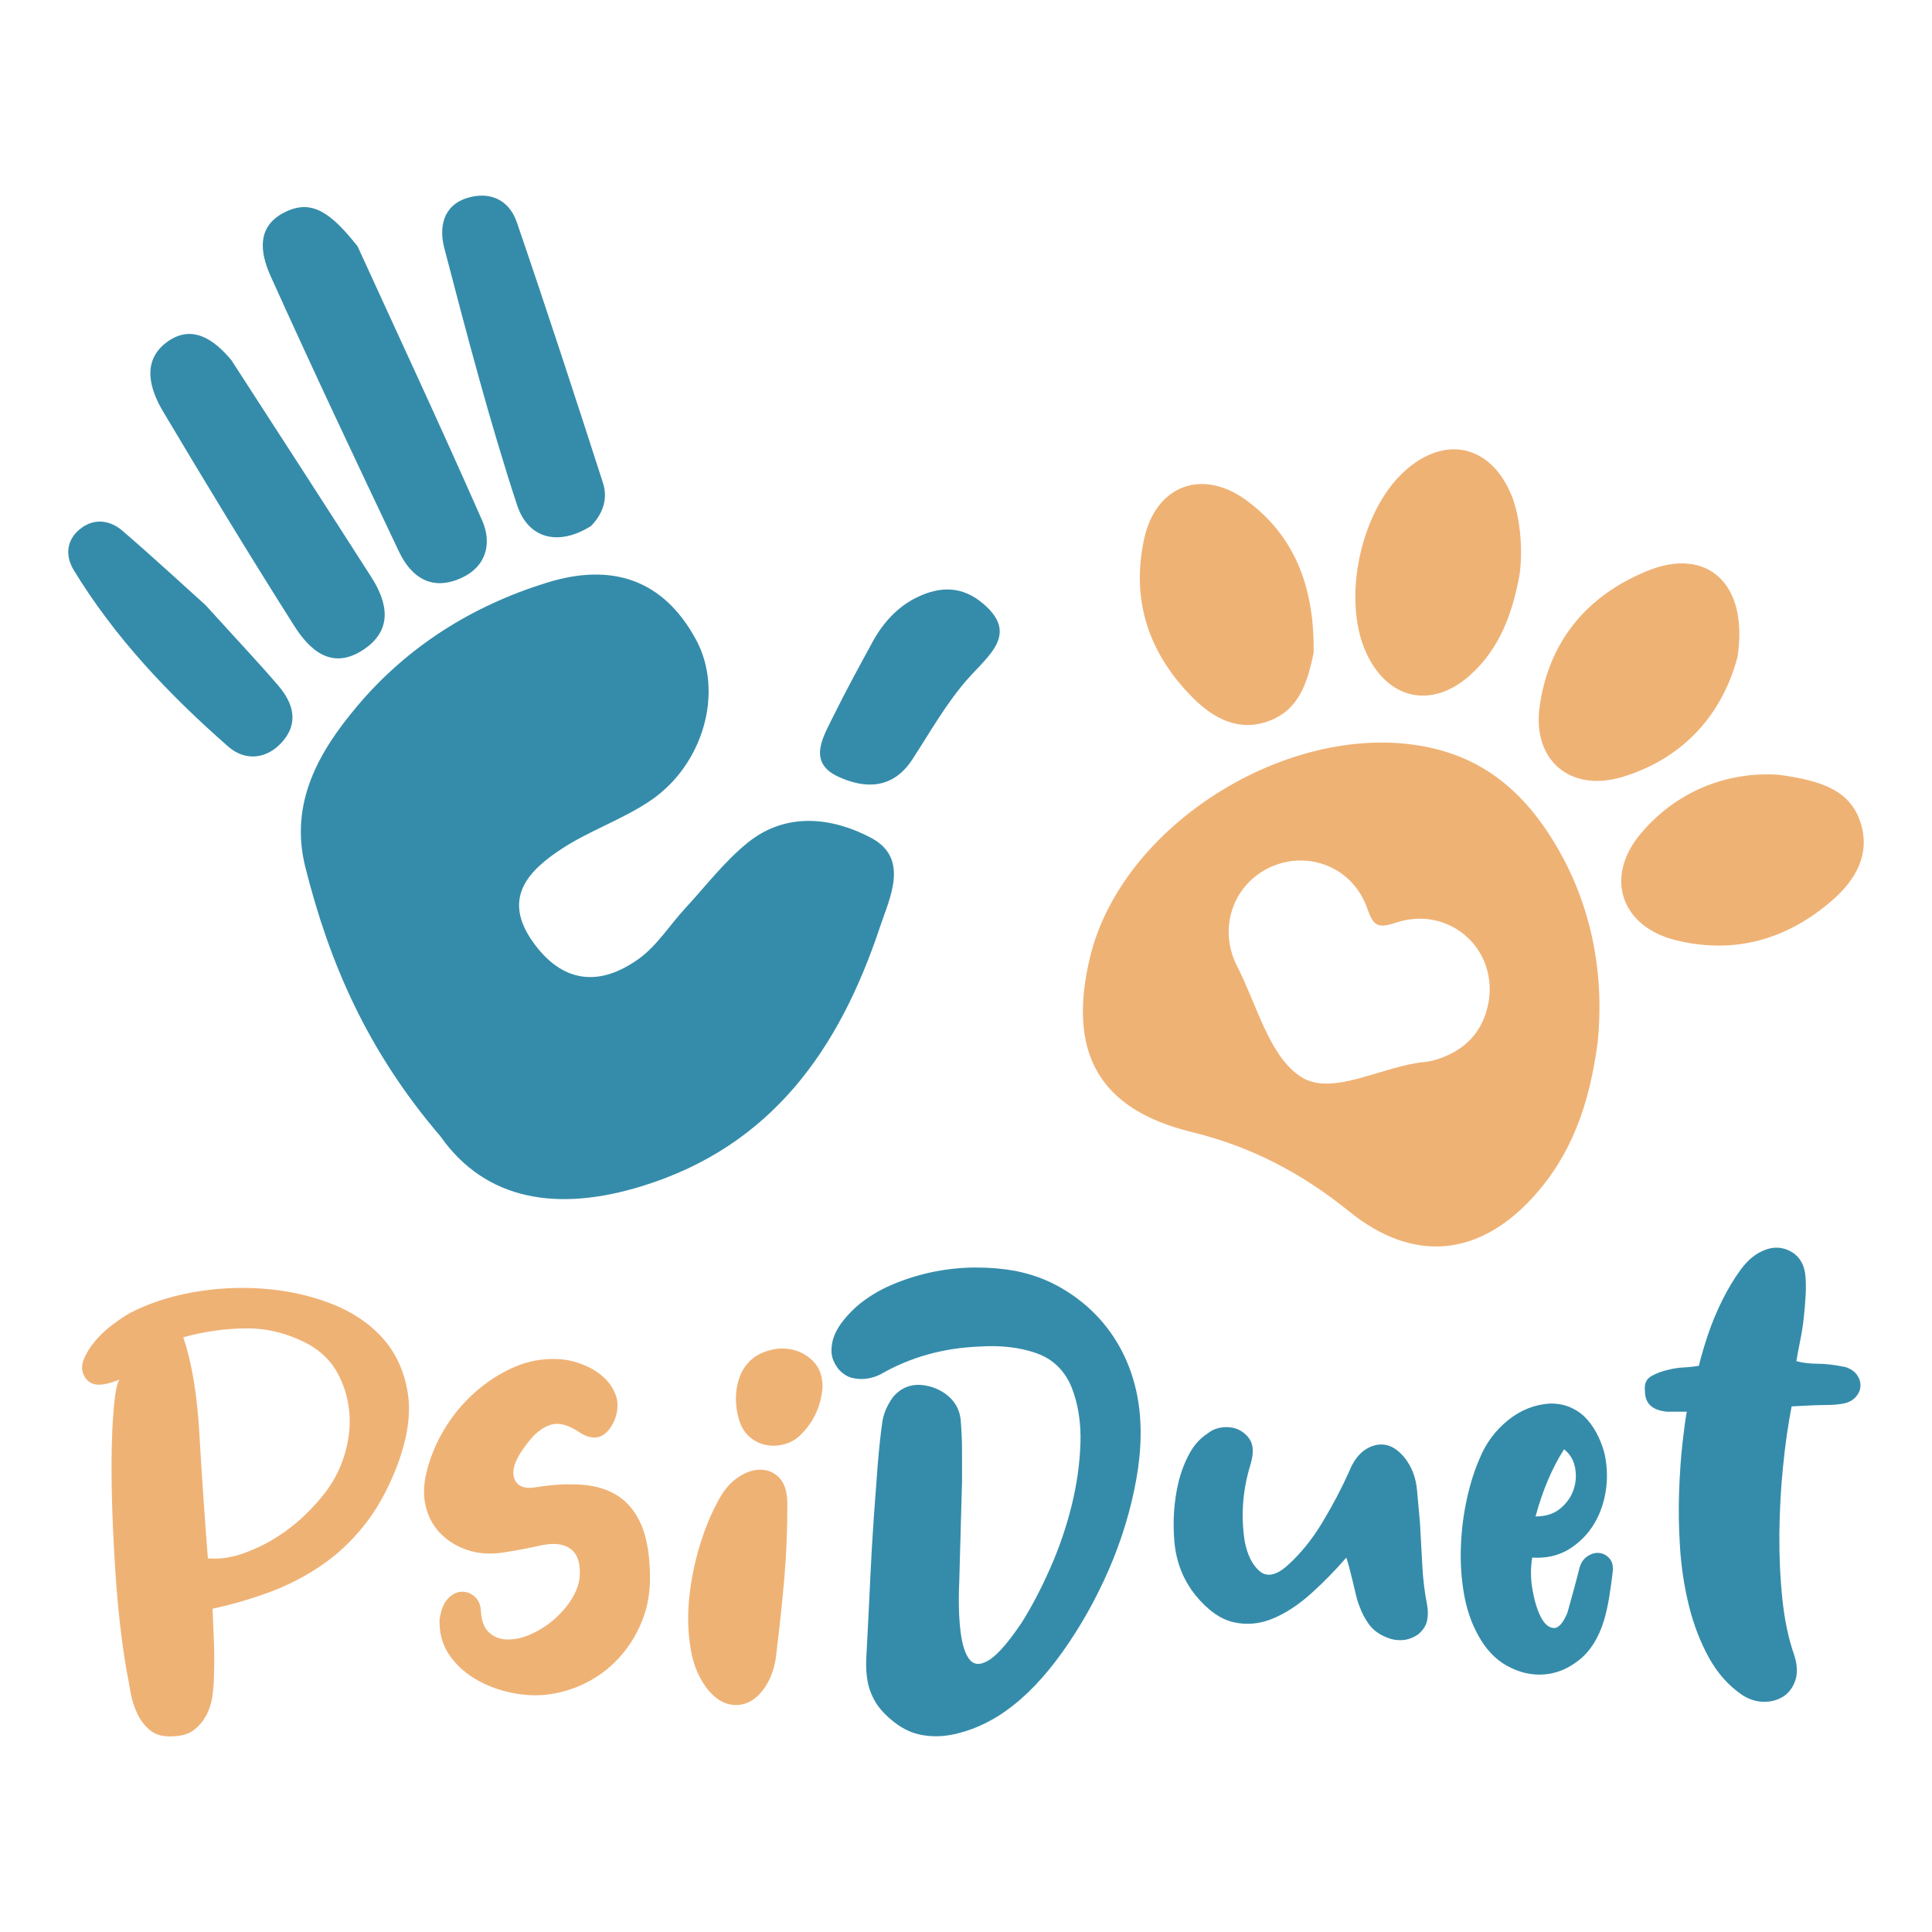 <?xml version="1.0" encoding="utf-8"?>
<!-- Generator: Adobe Illustrator 24.0.2, SVG Export Plug-In . SVG Version: 6.00 Build 0)  -->
<svg version="1.1" id="Warstwa_1" xmlns="http://www.w3.org/2000/svg" xmlns:xlink="http://www.w3.org/1999/xlink" x="0px" y="0px"
	 viewBox="0 0 492.91 492.91" style="enable-background:new 0 0 492.91 492.91;" xml:space="preserve">
<style type="text/css">
	.st0{fill:#EFB275;}
	.st1{fill:#358CAA;}
</style>
<g>
	<g>
		<path class="st0" d="M335.16,166.5c-1.55,7.47-3.62,14.45-11.25,17.38c-7.69,2.94-14.14-0.47-19.41-5.69
			c-11.31-11.23-16.03-24.89-12.6-40.68c2.96-13.62,14.74-18.14,26.05-9.89C331.12,137.23,335.34,151.1,335.16,166.5z"/>
		<path class="st0" d="M453.59,197.64c11.45,1.49,18.49,4.16,21.09,12.22c2.58,8.02-1.24,14.63-7.13,19.76
			c-11.47,10-24.79,13.92-39.79,10.31c-14.29-3.45-18.58-16.25-9-27.45C428.79,200.74,442.19,196.91,453.59,197.64z"/>
		<path class="st0" d="M387.69,146.59c-1.78,9.76-5,18.85-12.63,25.67c-9.78,8.74-21.05,6.25-26.5-5.71
			c-6.2-13.56-1.56-35.83,9.58-46.15c10.33-9.54,22.12-7.02,27.47,5.91C387.76,131.52,388.62,139.87,387.69,146.59z"/>
		<path class="st0" d="M443.31,167.51c-3.54,13.62-12.8,25.63-29.28,30.68c-13.4,4.09-23.18-4.22-21.21-18.03
			c2.36-16.67,12.16-28.28,27.5-34.52C435.37,139.5,446.13,148.63,443.31,167.51z"/>
		<path class="st0" d="M394.89,212.34c-6.47-9.78-14.89-17.27-26.52-20.69c-35.12-10.31-81.87,16.98-90.34,52.83
			c-5.67,24.03,2.25,38.54,26.03,44.34c15.18,3.71,28.12,10.52,40.14,20.25c16.32,13.2,33.03,11.63,46.97-3.69
			c9.58-10.54,14.31-23.27,16.43-39.39C409.41,248.17,406.1,229.32,394.89,212.34z M379.91,254.86c-0.89,6.09-3.8,10.54-8.65,13.38
			c-1.13,0.65-2.34,1.22-3.67,1.71c-1.33,0.49-2.76,0.87-4.16,1c-10.76,1.02-23.39,8.82-31.34,3.89
			c-8.2-5.09-11.4-18.45-16.47-28.34c-4.98-9.73-0.96-21.03,8.62-25.32c9.62-4.31,20.87,0.11,24.54,10.47
			c1.62,4.56,2.58,5.33,7.38,3.74c1.24-0.4,2.45-0.69,3.67-0.84c0.8-0.11,1.6-0.16,2.38-0.16c0.02,0,0.02,0,0.04,0
			c4.33,0,8.31,1.55,11.42,4.13C378.13,242.23,380.75,248.17,379.91,254.86z"/>
	</g>
	<g>
		<g>
			<path class="st1" d="M112.35,289.89c-18.74-21.9-28.36-44.41-34.45-68.64c-4.11-16.41,3.44-29.47,13.2-41.06
				c12.8-15.21,29.25-25.58,48.37-31.52c16.52-5.14,29.68-0.93,38.05,14.42c7.31,13.4,1.93,32.16-11.76,41.3
				c-6.98,4.67-15.2,7.47-22.27,12.05c-8.74,5.67-15.51,12.74-7.47,23.96c7.54,10.54,17.03,11.38,26.98,4.2
				c4.62-3.33,7.83-8.54,11.78-12.82c5.29-5.73,10.09-12.07,16.11-16.89c9.78-7.82,21.49-6.33,31.3-1.16
				c9.94,5.25,4.82,15.29,2.29,22.85c-10.31,30.94-27.49,55.81-60.7,66.04C142.31,309.25,123.95,306.38,112.35,289.89z"/>
			<path class="st1" d="M91.23,62.85c9.38,20.54,20.85,45.12,31.78,69.93c2.54,5.76,1.15,11.78-5.4,14.72
				c-7.42,3.33-12.67-0.15-15.8-6.73c-11.09-23.36-22.14-46.74-32.76-70.31c-2.71-6.02-3.82-13.02,4.22-16.61
				C79.67,50.99,84.45,54.25,91.23,62.85z"/>
			<path class="st1" d="M59.05,91.91c11.91,18.43,23.85,36.83,35.67,55.3c4.29,6.69,5.54,13.63-2.13,18.63
				c-8.05,5.24-13.67-0.05-17.63-6.33c-11.4-18-22.45-36.19-33.34-54.5c-3.44-5.78-5.47-12.85,0.8-17.61
				C48.82,82.55,54.54,86.48,59.05,91.91z"/>
			<path class="st1" d="M150.8,134.19c-8.13,5.13-15.98,3.47-18.89-5.36c-7.07-21.56-12.82-43.59-18.56-65.55
				c-1.31-5.02-0.51-10.82,5.87-12.78c5.84-1.8,10.69,0.56,12.62,6.16c7.58,22.09,14.83,44.32,22,66.55
				C155.09,127.07,153.98,130.9,150.8,134.19z"/>
			<path class="st1" d="M52.45,154.39c8.22,9.07,13.58,14.72,18.63,20.63c3.65,4.29,5.2,9.27,1.09,14.07
				c-4,4.67-9.62,5.18-13.92,1.4c-15.12-13.25-28.94-27.78-39.46-45.08c-2.18-3.6-1.87-7.67,1.69-10.49
				c3.49-2.78,7.54-2.25,10.71,0.45C39.51,142.54,47.56,150.01,52.45,154.39z"/>
			<path class="st1" d="M222.67,163.68c2.58-4.74,6.33-8.87,11.2-11.25c6.02-2.94,11.63-2.94,16.96,1.58
				c9.02,7.65,1.62,12.98-3.78,19.03c-5.54,6.22-9.71,13.69-14.29,20.72c-4.93,7.56-11.96,7.58-18.85,4.42
				c-7.87-3.62-4.04-9.89-1.55-14.96C215.75,176.35,219.42,169.62,222.67,163.68z"/>
		</g>
	</g>
	<g>
		<path class="st0" d="M30.49,352c-2.36,0.91-4.2,1.33-5.51,1.27c-1.29-0.05-2.34-0.6-3.13-1.62c-1.02-1.47-1.18-3.05-0.51-4.74
			c0.67-1.69,1.69-3.33,3.05-4.91c1.36-1.58,2.87-3,4.58-4.24c1.69-1.24,3.05-2.14,4.07-2.71c4.74-2.49,10.11-4.25,16.09-5.34
			c5.98-1.07,12-1.38,18.03-0.93c6.04,0.45,11.74,1.69,17.11,3.73c5.36,2.04,9.76,4.94,13.22,8.73c3.44,3.78,5.62,8.47,6.53,14.05
			c0.91,5.58-0.11,12.11-3.05,19.56c-2.25,5.65-4.96,10.45-8.13,14.4c-3.16,3.96-6.74,7.31-10.76,10.07
			c-4.02,2.76-8.36,5.02-13.03,6.78c-4.69,1.75-9.63,3.2-14.82,4.33c0.11,2.94,0.22,5.78,0.35,8.56c0.11,2.76,0.11,5.56,0,8.38
			c0,1.93-0.15,3.78-0.42,5.58c-0.29,1.8-0.82,3.42-1.62,4.84s-1.8,2.6-3.05,3.56c-1.24,0.96-2.87,1.49-4.91,1.6
			c-2.6,0.24-4.64-0.22-6.09-1.36c-1.47-1.13-2.62-2.6-3.47-4.4c-0.85-1.8-1.44-3.73-1.78-5.76c-0.35-2.04-0.67-3.89-1.02-5.58
			c-1.24-7.45-2.14-15.32-2.71-23.63c-0.56-8.31-0.91-16.03-1.02-23.2c-0.11-7.16,0.02-13.27,0.42-18.29
			C29.28,355.69,29.82,352.78,30.49,352z M46.76,341.17c2.14,6.33,3.49,14.34,4.07,24.05c0.56,9.71,1.29,20.49,2.2,32.36
			c2.93,0.24,5.87-0.16,8.8-1.18c2.93-1.02,5.73-2.34,8.38-3.98c2.65-1.64,5.11-3.53,7.36-5.67c2.25-2.14,4.18-4.29,5.76-6.43
			c2.14-2.93,3.73-6.18,4.74-9.74c1.02-3.56,1.36-7.09,1.02-10.58c-0.35-3.49-1.36-6.78-3.05-9.82c-1.69-3.05-4.18-5.47-7.45-7.29
			c-5.2-2.71-10.45-4.04-15.76-3.98C57.54,338.93,52.18,339.7,46.76,341.17z"/>
		<path class="st0" d="M165.83,402.65c0,4.07-0.73,7.85-2.2,11.34c-1.47,3.51-3.45,6.58-5.93,9.23c-2.49,2.65-5.36,4.76-8.63,6.34
			s-6.73,2.54-10.33,2.87c-2.94,0.24-5.98-0.02-9.14-0.76c-3.16-0.73-6.07-1.93-8.73-3.56c-2.65-1.64-4.8-3.69-6.43-6.18
			c-1.64-2.49-2.4-5.42-2.29-8.8c0.35-2.36,1.04-4.13,2.11-5.25c1.07-1.13,2.24-1.73,3.47-1.78c1.24-0.05,2.34,0.35,3.31,1.18
			c0.96,0.85,1.49,1.95,1.62,3.31c0.11,2.71,0.78,4.65,2.04,5.84c1.24,1.18,2.8,1.8,4.65,1.85c1.85,0.05,3.84-0.36,5.93-1.27
			c2.09-0.91,4.04-2.11,5.84-3.64s3.33-3.24,4.58-5.16c1.24-1.93,1.98-3.89,2.2-5.93c0.22-3.27-0.47-5.58-2.11-6.94
			s-4.04-1.75-7.2-1.18c-1.58,0.35-3.22,0.67-4.91,1.02c-1.69,0.35-3.33,0.62-4.91,0.85c-3.27,0.56-6.29,0.42-9.05-0.42
			c-2.76-0.85-5.11-2.2-7.03-4.07c-1.93-1.85-3.25-4.14-3.98-6.85c-0.73-2.71-0.71-5.71,0.09-8.98c0.91-3.84,2.44-7.54,4.58-11.09
			c2.14-3.56,4.74-6.69,7.8-9.4c3.05-2.71,6.38-4.85,10-6.43c3.62-1.58,7.4-2.25,11.34-2.04c2.04,0.11,4.07,0.56,6.09,1.36
			c2.04,0.78,3.78,1.84,5.25,3.13c1.47,1.29,2.54,2.85,3.22,4.65c0.67,1.8,0.62,3.84-0.16,6.09c-0.91,2.25-2.09,3.73-3.56,4.4
			c-1.47,0.67-3.16,0.45-5.09-0.67c-3.05-2.14-5.65-2.87-7.8-2.2c-2.14,0.67-4.18,2.31-6.09,4.91c-2.82,3.62-3.89,6.49-3.22,8.63
			s2.6,2.94,5.76,2.36c4.18-0.67,8.07-0.87,11.69-0.6c3.62,0.29,6.69,1.27,9.23,2.96c2.54,1.69,4.51,4.24,5.93,7.62
			C165.12,392.81,165.83,397.23,165.83,402.65z"/>
		<path class="st0" d="M200.88,383.85c0,6.43-0.25,12.65-0.76,18.63c-0.51,5.98-1.16,12.14-1.95,18.47
			c-0.24,3.05-0.91,5.67-2.04,7.87c-1.13,2.2-2.51,3.84-4.14,4.91c-1.64,1.07-3.45,1.47-5.42,1.18c-1.98-0.27-3.87-1.44-5.67-3.47
			c-2.36-2.82-3.93-6.33-4.65-10.51c-0.73-4.18-0.87-8.56-0.42-13.12c0.45-4.58,1.36-9.09,2.71-13.54c1.36-4.45,3-8.38,4.91-11.78
			c1.36-2.49,3.02-4.38,5-5.67c1.98-1.29,3.89-1.93,5.76-1.85c1.85,0.05,3.44,0.78,4.74,2.2
			C200.24,378.56,200.88,380.8,200.88,383.85z M209.86,353.86c-0.35,4.64-2.09,8.58-5.25,11.85c-1.24,1.36-2.69,2.25-4.33,2.71
			c-1.64,0.45-3.22,0.55-4.74,0.25c-1.53-0.27-2.91-0.93-4.14-1.95c-1.24-1.02-2.14-2.36-2.71-4.07c-0.67-2.04-0.98-4.13-0.93-6.27
			c0.05-2.14,0.53-4.24,1.44-6.27c1.24-2.36,3.02-4.04,5.34-5c2.31-0.96,4.6-1.27,6.85-0.93c2.25,0.35,4.24,1.33,5.93,2.96
			C209.02,348.8,209.86,351.04,209.86,353.86z"/>
		<path class="st1" d="M260.66,413.99c2.49-3.94,4.89-8.53,7.2-13.72c2.31-5.2,4.14-10.52,5.51-16.01
			c1.36-5.47,2.11-10.83,2.29-16.09c0.16-5.25-0.6-10.02-2.29-14.31c-1.8-4.29-4.8-7.16-8.98-8.63c-4.18-1.47-8.98-2.04-14.4-1.69
			c-9.31,0.35-17.76,2.71-25.38,7.11c-0.45,0.24-0.95,0.42-1.45,0.6c-0.51,0.16-1.05,0.31-1.62,0.42c-1.36,0.24-2.69,0.2-3.98-0.09
			c-1.29-0.27-2.51-1.04-3.64-2.29c-1.13-1.47-1.73-2.93-1.78-4.4c-0.05-1.47,0.2-2.87,0.76-4.24s1.36-2.65,2.36-3.89
			c1.02-1.24,2.09-2.36,3.22-3.38c2.6-2.25,5.6-4.13,9.02-5.58c3.42-1.47,6.94-2.56,10.58-3.31c3.64-0.73,7.27-1.11,10.89-1.11
			s6.94,0.29,10,0.85c4.07,0.8,7.82,2.14,11.27,4.07c3.44,1.93,6.53,4.27,9.23,7.03c2.71,2.76,4.96,5.91,6.78,9.4
			c1.8,3.51,3.11,7.29,3.89,11.34c1.24,6.43,1.16,13.58-0.25,21.43c-1.42,7.85-3.76,15.52-7.03,23.03
			c-3.27,7.51-7.2,14.49-11.78,20.92c-4.58,6.43-9.4,11.47-14.49,15.07c-2.04,1.47-4.27,2.74-6.69,3.82
			c-2.44,1.07-4.89,1.84-7.38,2.29s-4.96,0.45-7.42,0c-2.44-0.45-4.74-1.53-6.91-3.22c-2.16-1.69-3.76-3.38-4.78-5.09
			c-1.02-1.69-1.71-3.47-2.05-5.33c-0.35-1.85-0.45-3.84-0.35-5.93c0.11-2.09,0.22-4.33,0.35-6.69c0.24-4.4,0.45-9.09,0.69-14.05
			c0.24-4.96,0.51-9.87,0.85-14.74c0.35-4.85,0.69-9.43,1.02-13.72c0.35-4.29,0.75-8.02,1.2-11.18c0.35-2.14,1.25-4.24,2.73-6.27
			c2.51-2.93,5.8-3.78,9.89-2.54c2.05,0.67,3.73,1.73,5.04,3.13c1.31,1.42,2.07,3.13,2.31,5.16c0.22,2.6,0.35,5.25,0.35,7.96
			c0,2.71,0,5.36,0,7.96c-0.11,4.18-0.24,8.36-0.35,12.54c-0.11,4.18-0.24,8.42-0.35,12.71c-0.24,5.07-0.11,9.4,0.33,12.96
			c0.45,3.56,1.27,5.98,2.45,7.29c1.18,1.29,2.85,1.24,5-0.16C254.68,421.99,257.39,418.84,260.66,413.99z"/>
		<path class="st1" d="M343.48,397.39c-2.82,3.27-5.84,6.34-9.05,9.23c-3.22,2.87-6.47,5-9.74,6.34c-3.27,1.36-6.58,1.67-9.91,0.93
			c-3.33-0.73-6.58-3.02-9.74-6.85c-3.16-3.94-4.96-8.53-5.42-13.72c-0.45-5.2-0.11-10.22,1.02-15.07c0.67-2.71,1.6-5.16,2.8-7.36
			c1.18-2.2,2.73-3.93,4.65-5.16c1.24-1.02,2.74-1.55,4.49-1.62c1.75-0.05,3.24,0.36,4.49,1.27c1.24,0.91,2.04,1.98,2.36,3.22
			c0.35,1.24,0.22,2.87-0.35,4.91c-2.04,6.54-2.54,13.11-1.53,19.65c0.67,3.51,1.93,6.04,3.73,7.62c1.8,1.58,4.07,1.24,6.78-1.02
			c3.49-3.05,6.6-6.83,9.31-11.34c2.71-4.51,4.96-8.8,6.78-12.87c1.47-3.73,3.64-5.98,6.53-6.78c2.87-0.78,5.51,0.35,7.87,3.38
			c1.69,2.25,2.67,4.89,2.96,7.87c0.27,3,0.53,5.78,0.76,8.38c0.22,3.84,0.42,7.49,0.6,10.92c0.16,3.45,0.6,6.93,1.27,10.42
			c0.22,1.36,0.2,2.65-0.09,3.89c-0.29,1.24-1.05,2.36-2.29,3.38c-1.36,0.91-2.74,1.38-4.14,1.44c-1.42,0.05-2.74-0.2-3.98-0.76
			c-1.93-0.78-3.38-1.89-4.4-3.31c-1.02-1.42-1.8-2.91-2.36-4.49c-0.35-0.78-0.65-1.78-0.93-2.96c-0.29-1.18-0.56-2.36-0.85-3.56
			c-0.29-1.18-0.56-2.31-0.85-3.38C343.97,398.94,343.72,398.07,343.48,397.39z"/>
		<path class="st1" d="M390.91,397.39c-0.45,2.71-0.42,5.47,0.09,8.31c0.51,2.82,1.22,5.11,2.11,6.85c0.91,1.75,1.98,2.69,3.22,2.8
			c1.24,0.11,2.44-1.18,3.56-3.89c0.56-2.04,1.07-3.87,1.53-5.51c0.45-1.64,0.96-3.58,1.53-5.84c0.35-1.36,1.02-2.36,2.04-3.05
			c1.02-0.69,2.04-0.96,3.05-0.85c1.02,0.11,1.89,0.6,2.62,1.44c0.73,0.85,0.98,2.05,0.76,3.64c-0.22,1.93-0.51,3.96-0.85,6.09
			c-0.35,2.14-0.8,4.18-1.36,6.09c-1.36,4.4-3.45,7.74-6.27,10c-2.82,2.25-5.84,3.51-9.05,3.73c-3.22,0.24-6.34-0.51-9.4-2.2
			c-3.05-1.69-5.53-4.34-7.45-7.96c-1.69-3.05-2.87-6.54-3.56-10.51c-0.67-3.94-0.93-7.98-0.76-12.11
			c0.16-4.13,0.67-8.13,1.53-12.03c0.85-3.89,1.95-7.36,3.31-10.42c1.58-3.84,3.98-7.05,7.2-9.65s6.8-4,10.76-4.24
			c2.04,0,3.84,0.36,5.42,1.11c1.58,0.73,2.93,1.75,4.07,3.05c1.13,1.29,2.05,2.74,2.8,4.33c0.73,1.58,1.27,3.11,1.62,4.58
			c0.67,3.27,0.73,6.53,0.16,9.74c-0.56,3.22-1.67,6.07-3.31,8.56c-1.64,2.49-3.76,4.49-6.34,6.02
			C397.29,396.97,394.29,397.61,390.91,397.39z M391.76,386.89c2.6,0,4.71-0.67,6.34-2.04s2.76-2.96,3.38-4.84
			c0.62-1.85,0.73-3.74,0.35-5.67c-0.4-1.93-1.33-3.44-2.8-4.58C396,374.52,393.56,380.23,391.76,386.89z"/>
		<path class="st1" d="M458.31,347.26c1.58,0.45,3.38,0.67,5.42,0.67c2.04,0,4.4,0.29,7.11,0.85c1.36,0.45,2.34,1.13,2.96,2.04
			s0.91,1.85,0.85,2.87c-0.05,1.02-0.49,1.95-1.27,2.8c-0.78,0.85-1.85,1.38-3.22,1.62c-1.24,0.24-2.69,0.35-4.33,0.35
			c-1.64,0-4.54,0.11-8.73,0.35c-0.91,4.64-1.64,9.76-2.2,15.41c-0.56,5.65-0.87,11.32-0.93,17.01c-0.05,5.71,0.2,11.27,0.76,16.69
			c0.56,5.42,1.58,10.22,3.05,14.4c0.78,2.49,0.87,4.64,0.25,6.43c-0.62,1.8-1.64,3.16-3.05,4.07s-3.05,1.36-4.91,1.36
			s-3.71-0.56-5.51-1.69c-3.51-2.36-6.34-5.56-8.56-9.56c-2.2-4-3.89-8.38-5.07-13.12c-1.18-4.74-1.95-9.65-2.29-14.74
			s-0.42-9.91-0.25-14.49c0.16-4.58,0.45-8.67,0.85-12.29c0.4-3.62,0.76-6.33,1.11-8.13c-1.24,0-2.18,0-2.8,0s-1.05,0-1.27,0
			c-0.24,0-0.4,0-0.51,0s-0.29,0-0.51,0c-3.73-0.35-5.58-2.09-5.58-5.25c-0.22-1.8,0.31-3.07,1.62-3.82
			c1.29-0.73,2.74-1.27,4.33-1.62c1.36-0.35,2.67-0.53,3.98-0.6c1.29-0.05,2.56-0.2,3.82-0.42c0.56-2.36,1.36-5.05,2.36-8.05
			c1.02-3,2.24-5.91,3.64-8.73c1.42-2.82,2.93-5.36,4.58-7.62c1.64-2.25,3.42-3.84,5.33-4.74c2.49-1.24,4.85-1.33,7.11-0.25
			c2.25,1.07,3.62,2.96,4.07,5.67c0.22,1.69,0.27,3.56,0.16,5.58c-0.11,2.04-0.29,4.07-0.51,6.09c-0.22,2.04-0.55,3.98-0.93,5.84
			C458.86,344.13,458.55,345.79,458.31,347.26z"/>
	</g>
</g>
</svg>
